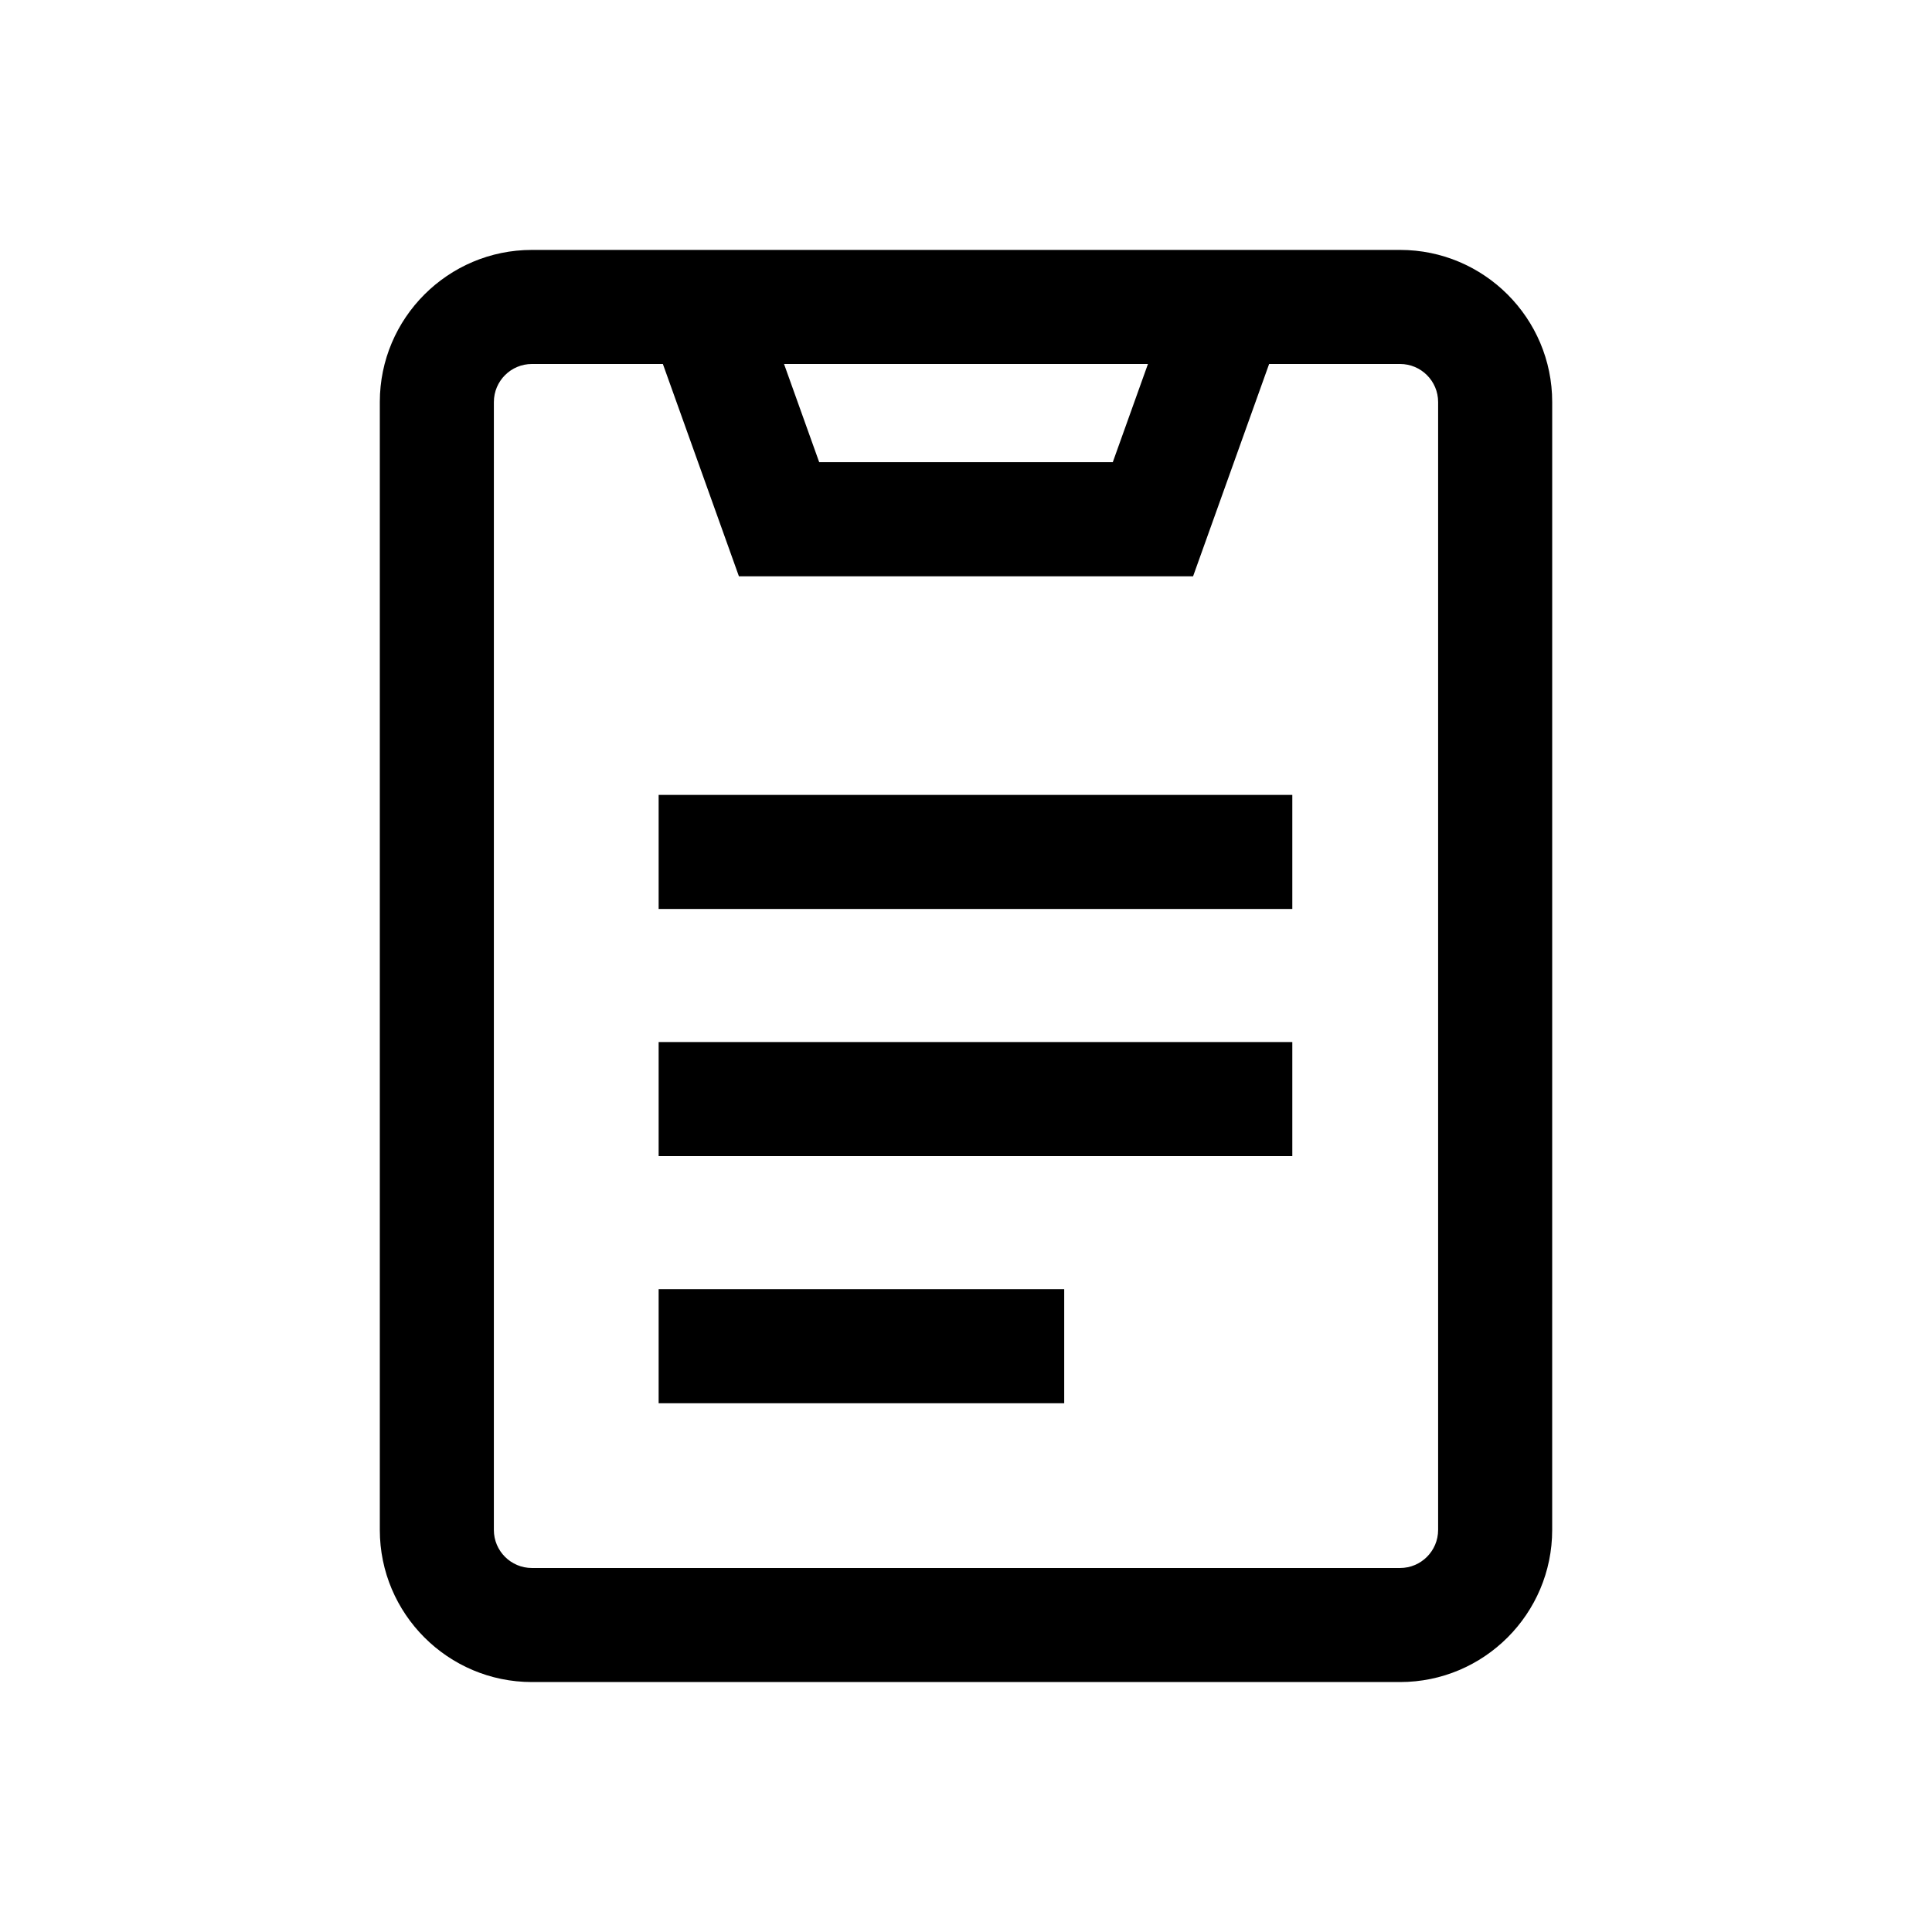 <?xml version="1.0" encoding="UTF-8"?>
<!-- Uploaded to: ICON Repo, www.iconrepo.com, Generator: ICON Repo Mixer Tools -->
<svg fill="#000000" width="800px" height="800px" version="1.1" viewBox="144 144 512 512" xmlns="http://www.w3.org/2000/svg">
 <path d="m515.04 210.23h-230.08c-22.223 0-40.305 18.082-40.305 40.305v298.92c0 22.223 18.082 40.305 40.305 40.305h230.08c22.223 0 40.305-18.082 40.305-40.305l0.004-298.92c0-22.223-18.082-40.305-40.305-40.305zm-66.82 30.227-9.324 26.031h-77.797l-9.324-26.031zm76.895 309c0 5.559-4.519 10.078-10.078 10.078h-230.08c-5.559 0-10.078-4.519-10.078-10.078l0.004-298.92c0-5.559 4.519-10.078 10.078-10.078h34.707l20.152 56.262h120.36l20.152-56.262h34.707c5.559 0 10.078 4.519 10.078 10.078v298.92zm-206.57-164.57h167.93v-30.23h-167.93zm0 130.99h107.48v-30.23l-107.48 0.004zm0-65.496h167.93v-30.23l-167.93 0.004z"/>
</svg>